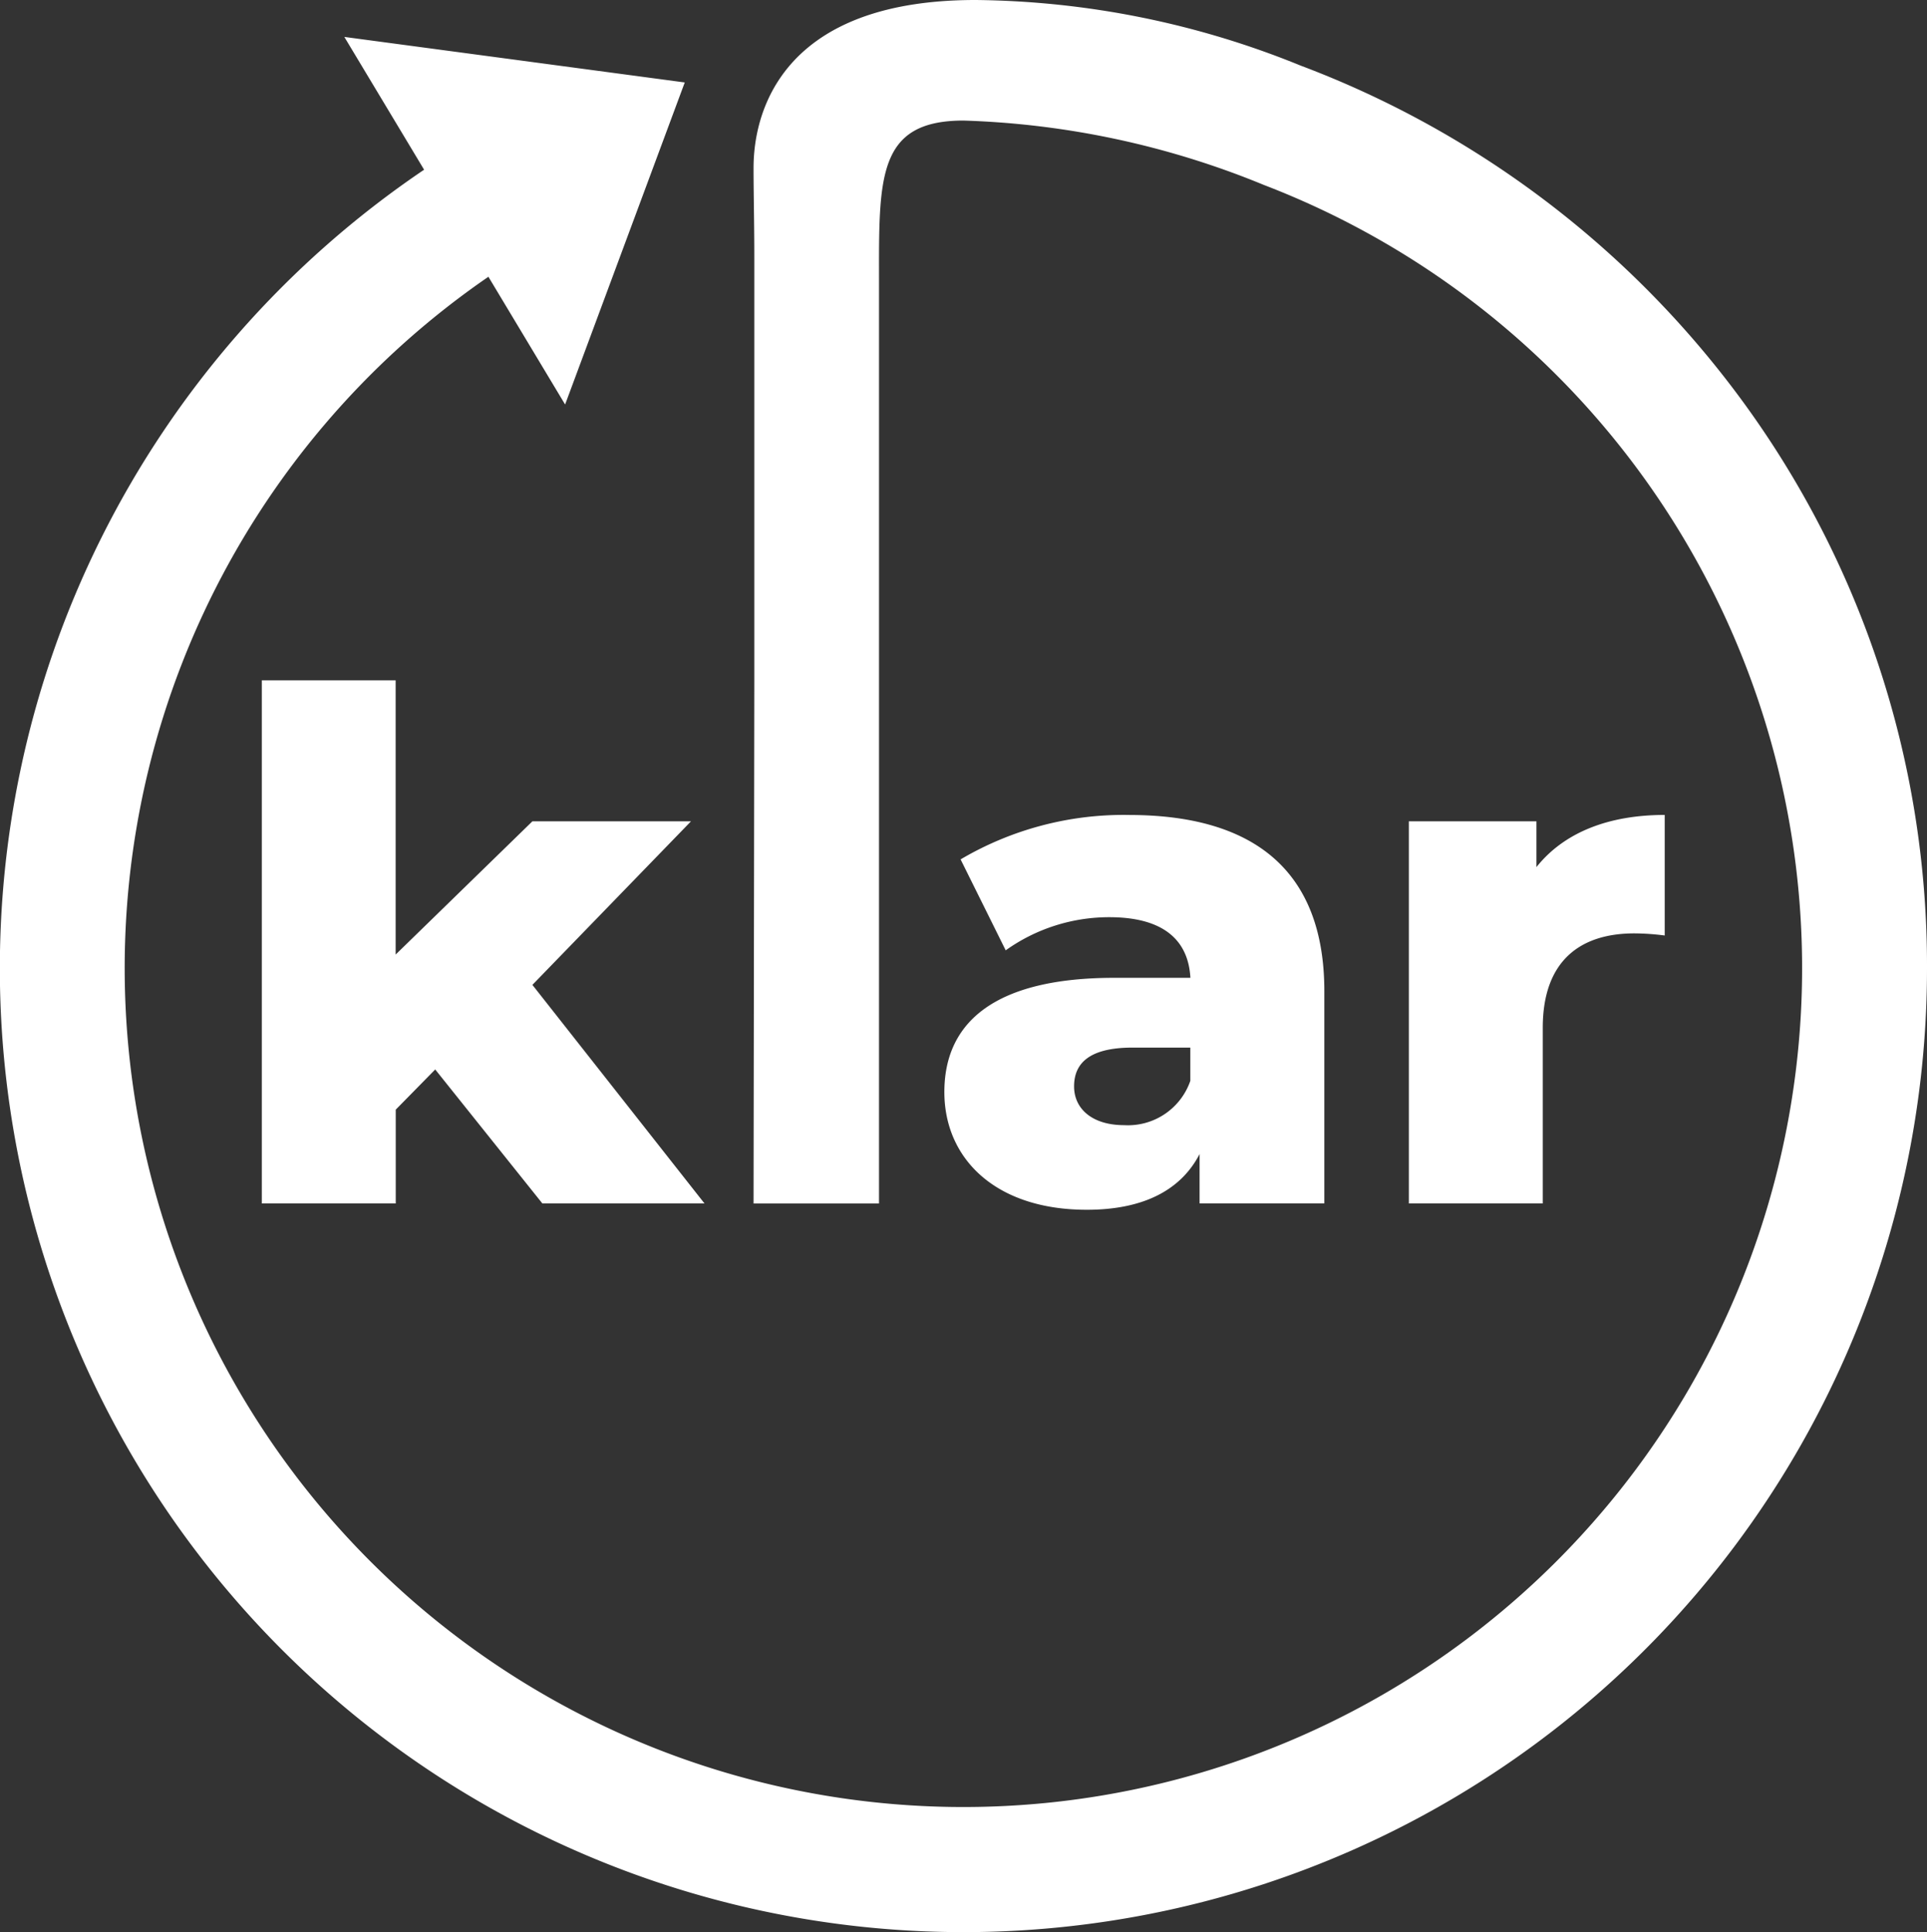       <svg id="Gruppe_6708" data-name="Gruppe 6708" xmlns="http://www.w3.org/2000/svg" xmlns:xlink="http://www.w3.org/1999/xlink" width="105.514" height="105.773" viewBox="0 0 105.514 105.773">
                                  <rect x="0" y="0" width="105.514" height="105.773" fill="#333333" stroke="none"/>
                                  <defs>
                                    <clipPath id="clip-path">
                                      <rect id="Rechteck_5" data-name="Rechteck 5" width="105.514" height="105.773" fill="#fff"/>
                                    </clipPath>
                                  </defs>
                                  <g id="Gruppe_5" data-name="Gruppe 5" clip-path="url(#clip-path)">
                                    <path id="Pfad_24" data-name="Pfad 24" d="M94.861,21.222A53.26,53.26,0,0,0,71.211,3.589,48.315,48.315,0,0,0,53.417,0C41.261,0,41.261,8.057,41.261,9.271c0,1.318.042,2.924.042,4.949v23l-.042,28.665h6.87l0-28.665V15.472C48.129,9.755,48,6.6,52.757,6.6a46.994,46.994,0,0,1,16.456,3.529,45.924,45.924,0,1,1-42.47,5.023l4.2,6.993L37.494,4.514,18.854,2.021l4.368,7.27a52.761,52.761,0,1,0,82.292,43.724A52.3,52.3,0,0,0,94.861,21.222" transform="translate(0 0)" fill="#fff"/>
                                    <path id="Pfad_25" data-name="Pfad 25" d="M91.876,67.6V65.093H84.89V86.012h7.333V76.4c0-3.667,2.045-5.172,5.017-5.172a13.349,13.349,0,0,1,1.66.116v-6.6c-3.088,0-5.52.965-7.024,2.856M69.3,81.727c-1.737,0-2.74-.887-2.74-2.123,0-1.274.848-2.123,3.2-2.123h3.165V79.3A3.613,3.613,0,0,1,69.3,81.727m.27-16.982a17.576,17.576,0,0,0-9.224,2.432l2.47,4.979a9.743,9.743,0,0,1,5.674-1.814c2.895,0,4.323,1.2,4.439,3.319H68.757c-6.484,0-9.3,2.393-9.3,6.253,0,3.628,2.778,6.445,7.8,6.445,3.049,0,5.133-1.042,6.175-3.049v2.7h6.831V74.395c0-6.638-3.9-9.649-10.691-9.649M37.445,86.012h8.877L36.9,74.047l8.684-8.954H36.9l-7.488,7.294V57.374H22.084V86.012h7.333V80.878l2.162-2.2Z" transform="translate(-7.748 -20.13)" fill="#fff"/>
                                  </g>
                                </svg>